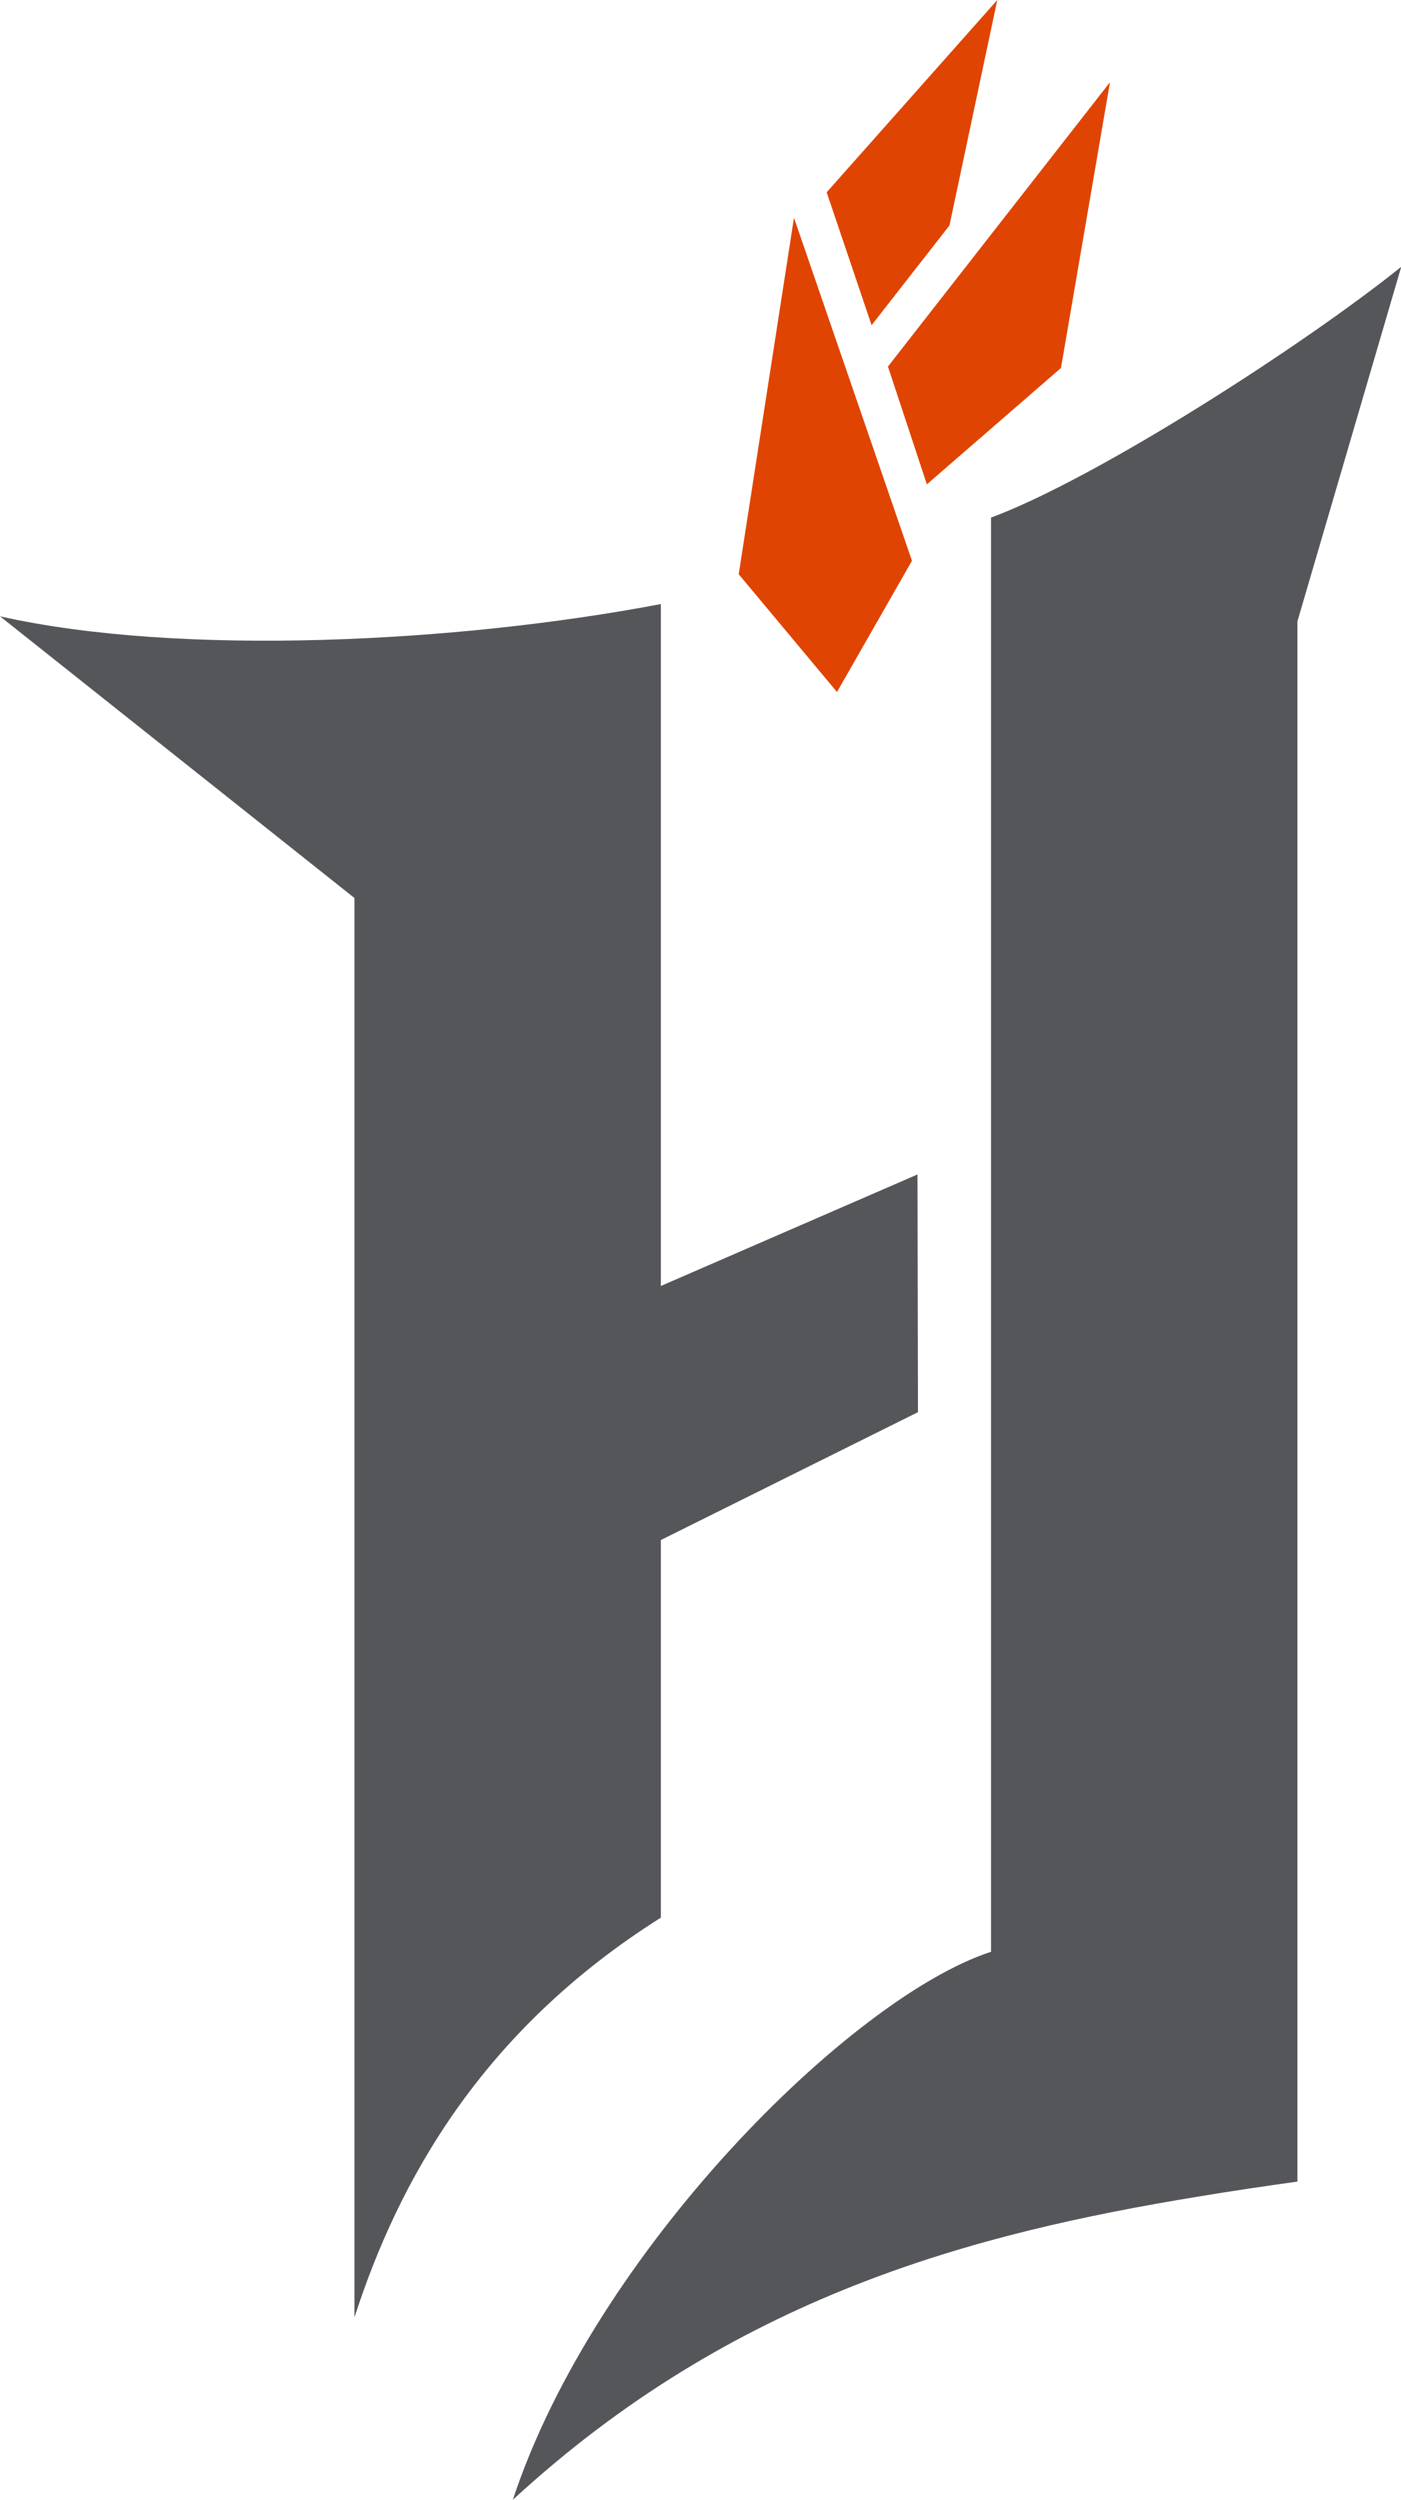 <?xml version="1.0" encoding="UTF-8"?>
<svg id="Forge_FC_Primary" xmlns="http://www.w3.org/2000/svg" version="1.1" viewBox="0 0 583 1040">
  <!-- Generator: Adobe Illustrator 29.3.0, SVG Export Plug-In . SVG Version: 2.1.0 Build 146)  -->
  <defs>
    <style>
      .st0 {
        fill: #e04403;
      }

      .st1 {
        fill: #54565a;
      }
    </style>
  </defs>
  <g id="H">
    <g>
      <path class="st1" d="M275,251.3c-85,16.2-200.3,21.9-275,5.1l147.5,117.2v590.5c18.2-56.3,52.5-119,127.5-166.3v-157.1s107-53.2,107-53.2l-.2-98.9-106.8,46.4V251.3Z"/>
      <path class="st1" d="M412.4,215.3v596.7c-57.9,18.8-164.9,124.6-199,228,91.9-84.7,191.4-110.8,285.5-126.2,13.8-2.3,27.5-4.3,41-6.2V258.5s43.2-147.5,43.2-147.5c-40.6,32.6-126.5,87.9-170.6,104.3Z"/>
    </g>
  </g>
  <g id="Sparks">
    <polygon class="st0" points="385.7 201.5 369.5 152.5 461.9 34.2 441.5 153.1 385.7 201.5"/>
    <polygon class="st0" points="348.3 287.9 307.4 238.9 330.4 90.6 379.5 233.3 348.3 287.9"/>
    <polygon class="st0" points="362.7 135.3 344 80 415 0 395.1 93.8 362.7 135.3"/>
  </g>
</svg>